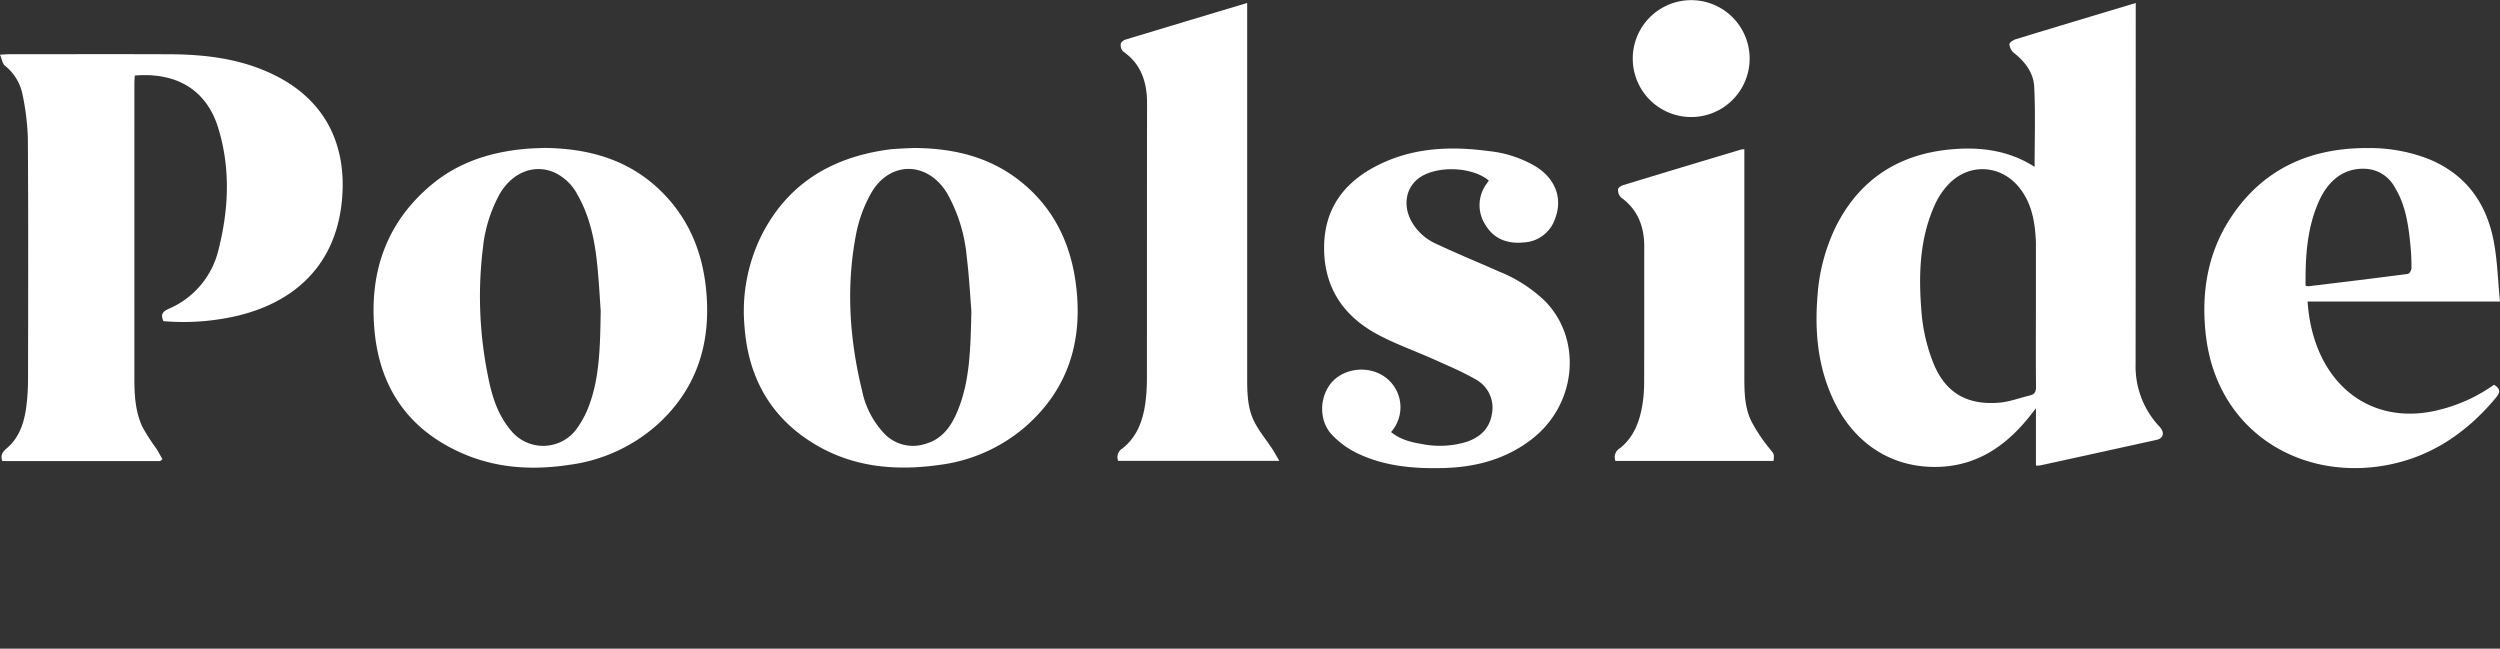 <svg xmlns="http://www.w3.org/2000/svg" xmlns:xlink="http://www.w3.org/1999/xlink" width="628.861" height="163.172" viewBox="0 0 628.861 163.172">
  <rect x="0" y="0" width="628.861" height="163.172" fill="#333333" stroke="none"/>
  <defs>
    <clipPath id="clip-path">
      <rect id="Rechteck_2215" data-name="Rechteck 2215" width="628.861" height="117.762" fill="#fff" stroke="rgba(0,0,0,0)" stroke-width="1"/>
    </clipPath>
  </defs>
  <g id="Gruppe_1725" data-name="Gruppe 1725" transform="translate(-615 -529.238)">
    <g id="Gruppe_1675" data-name="Gruppe 1675" transform="translate(615 529.238)" clip-path="url(#clip-path)">
      <path id="Pfad_4841" data-name="Pfad 4841" d="M251.4,41.552c0-6.828.228-13.485-.093-20.113-.172-3.518-2.278-6.361-5.136-8.574a3.19,3.19,0,0,1-1.1-2.171c-.014-.414.969-1.067,1.611-1.262,9.939-3.039,19.892-6.019,30.154-9.109V2.584q0,44.224-.03,88.445a22.057,22.057,0,0,0,6,15.856c1.388,1.483,1.037,2.941-.76,3.339q-14.605,3.226-29.217,6.417a7.745,7.745,0,0,1-1.093.058V102.275c-.923,1.167-1.493,1.92-2.095,2.648-5.68,6.891-12.643,11.606-21.822,12.062-12.008.6-21.875-5.7-27.134-17.053-3.783-8.16-4.61-16.784-3.917-25.623a47.224,47.224,0,0,1,4.747-17.962c6.149-12.073,16.247-18.246,29.6-19.267,7.158-.549,14.056.451,20.29,4.473m.321,36.745V60.677c0-.06,0-.121,0-.184-.2-4.829-.932-9.511-3.987-13.487-4.713-6.133-12.994-6.561-18.2-.858a18.669,18.669,0,0,0-3.129,4.708c-4.108,8.914-4.229,18.4-3.408,27.89a44.148,44.148,0,0,0,2.757,11.706c2.948,7.775,8.488,11.111,16.777,10.406,2.583-.219,5.1-1.2,7.651-1.8,1.218-.286,1.586-.958,1.569-2.223-.072-6.177-.033-12.357-.033-18.537" transform="translate(260.395 0.428)" fill="#fff" stroke="rgba(0,0,0,0)" stroke-width="1"/>
      <path id="Pfad_4842" data-name="Pfad 4842" d="M40.272,108.211H.581c-.484-1.4-.021-2.248,1.065-3.162,3.243-2.718,4.445-6.519,4.975-10.527a56.924,56.924,0,0,0,.432-7.314c.033-20.071.091-40.142-.046-60.213A62.452,62.452,0,0,0,5.58,15.6,12.313,12.313,0,0,0,1.221,8.75C.614,8.225.488,7.151,0,5.991c1.125-.056,1.767-.114,2.406-.114,13.429,0,26.86-.046,40.289.012,9.142.04,18.1,1.149,26.43,5.28,12.98,6.44,18.251,17.9,16.856,31.759-1.758,17.435-13.717,26.59-29.122,29.336a59.637,59.637,0,0,1-15.747.758c-.707-1.551-.346-2.341,1.267-3.076A21.581,21.581,0,0,0,54.966,55.061c2.59-10.248,3.057-20.573-.119-30.775C51.974,15.042,44.632,10.364,33.9,11.236c-.033.618-.093,1.265-.093,1.911Q33.8,50.232,33.8,87.312c0,4.185.209,8.363,1.976,12.215a48.775,48.775,0,0,0,3.525,5.515c.565.888,1.053,1.823,1.576,2.736l-.6.432" transform="translate(0 7.762)" fill="#fff" stroke="rgba(0,0,0,0)" stroke-width="1"/>
      <path id="Pfad_4843" data-name="Pfad 4843" d="M83.235,16.006c12.338.088,23.14,3.508,31.417,12.9,5.61,6.366,8.486,13.964,9.374,22.3,1.386,12.992-1.793,24.537-11.518,33.753A41.271,41.271,0,0,1,89.784,95.7c-9,1.383-17.888.956-26.367-2.592C49.823,87.421,42.2,77.042,40.712,62.5,39.2,47.739,43.383,34.88,55.129,25.15c6.773-5.61,14.838-8.142,23.507-8.909,1.586-.142,3.183-.165,4.6-.235M97.556,56.983c-.209-2.795-.437-7.682-.976-12.534-.644-5.789-1.895-11.453-4.824-16.6a12.54,12.54,0,0,0-5.987-5.733C80.71,20,75.274,22.2,72.128,27.628A35.812,35.812,0,0,0,67.923,41.19a100.434,100.434,0,0,0,1.258,32.1c.937,4.871,2.353,9.639,5.624,13.575a10.439,10.439,0,0,0,16.986-.6,24.516,24.516,0,0,0,2.976-5.845c2.464-6.9,2.653-14.122,2.79-23.438" transform="translate(53.548 21.208)" fill="#fff" stroke="rgba(0,0,0,0)" stroke-width="1"/>
      <path id="Pfad_4844" data-name="Pfad 4844" d="M123.046,16.011c10.346.033,19.478,2.3,27.253,8.6,8.179,6.633,12.387,15.463,13.7,25.73,1.8,14.08-1.844,26.321-12.8,35.857a40.916,40.916,0,0,1-21.538,9.532c-11.611,1.655-22.8.477-32.835-6.135-10.165-6.7-15.24-16.447-16.172-28.422A43.026,43.026,0,0,1,84.9,38.016C91.248,25.439,101.817,18.78,115.5,16.609c.909-.144,1.82-.284,2.734-.346,1.774-.121,3.55-.188,4.808-.251M137.7,56.993c-.277-3.343-.546-8.6-1.19-13.808a39.7,39.7,0,0,0-4.836-15.647c-4.957-8.351-14.7-8.381-19.36.121a34.664,34.664,0,0,0-3.6,9.918c-2.567,13.222-1.7,26.4,1.474,39.426a22.221,22.221,0,0,0,5.557,10.8,9.957,9.957,0,0,0,10.3,2.66c4.4-1.2,6.673-4.582,8.256-8.479,3.008-7.4,3.18-15.247,3.4-24.988" transform="translate(106.646 21.214)" fill="#fff" stroke="rgba(0,0,0,0)" stroke-width="1"/>
      <path id="Pfad_4845" data-name="Pfad 4845" d="M312.867,54.627h-48.4C265.815,74.707,279.8,86.29,297.446,81.9a40.484,40.484,0,0,0,13.915-6.34c1.521.937,1.709,1.781.523,3.206-7.64,9.179-17.056,15.445-29,17.26-21.113,3.211-41.4-9.244-44.034-33.167-1.162-10.539.47-20.566,6.4-29.494C253.3,21.243,265.076,16,279.4,16.019a41.242,41.242,0,0,1,14.954,2.539c9.528,3.678,14.952,10.869,16.879,20.617.977,4.938,1.093,10.044,1.634,15.451M263.96,50.679a4.122,4.122,0,0,0,.779.1c8.319-1.009,16.639-2.009,24.949-3.1.372-.049.9-.9.907-1.376a54.167,54.167,0,0,0-.258-5.856c-.509-5.054-1.183-10.081-3.925-14.535a8.841,8.841,0,0,0-7.237-4.671c-5.145-.314-9.33,2.5-11.859,8.163-3.011,6.742-3.418,13.9-3.355,21.273" transform="translate(315.993 21.225)" fill="#fff" stroke="rgba(0,0,0,0)" stroke-width="1"/>
      <path id="Pfad_4846" data-name="Pfad 4846" d="M184.965,24.121c-4.243-3.562-13.4-3.815-17.681-.53-3.211,2.464-3.929,6.805-1.788,10.76a13.352,13.352,0,0,0,6.287,5.719c5.206,2.434,10.523,4.627,15.779,6.949a36.106,36.106,0,0,1,11.52,7.4c9.479,9.641,7.988,25.935-3.171,34.66-6.538,5.113-14.159,7.145-22.282,7.363-7.64.2-15.233-.439-22.2-3.945a21.559,21.559,0,0,1-5.954-4.466c-3.129-3.357-3.169-8.881-.479-12.562,2.536-3.469,7.686-4.759,11.939-2.99a9.381,9.381,0,0,1,4.076,14.117c-.167.237-.356.46-.623.807,2.348,1.9,5.047,2.553,7.833,3.015a23.2,23.2,0,0,0,10.906-.481c3.522-1.111,6.012-3.3,6.626-7.1a8.106,8.106,0,0,0-4.3-8.811c-3.327-1.9-6.9-3.392-10.406-4.964-4.573-2.051-9.332-3.734-13.754-6.061-8.612-4.527-13.629-11.6-13.75-21.571-.126-10.544,5.419-17.444,14.647-21.706,8.579-3.962,17.637-4.236,26.825-3a29.016,29.016,0,0,1,11.769,3.869c5.013,3.141,6.824,8.063,4.822,13.236a8.752,8.752,0,0,1-7.763,5.859c-4.192.432-7.707-.863-9.853-4.624a9.026,9.026,0,0,1,.486-10.2c.167-.246.33-.5.491-.739" transform="translate(189.53 21.289)" fill="#fff" stroke="rgba(0,0,0,0)" stroke-width="1"/>
      <path id="Pfad_4847" data-name="Pfad 4847" d="M153.535.32v2.4q0,45.594,0,91.188c0,3.927-.051,7.921,1.679,11.515,1.195,2.483,3.039,4.652,4.566,6.979.574.874,1.074,1.8,1.841,3.094H121.072a2.535,2.535,0,0,1,1.062-3.1c3.627-2.857,5.138-6.907,5.766-11.308a45.545,45.545,0,0,0,.412-6.394c.028-23-.009-45.992.037-68.988.012-5.389-1.4-9.99-6.063-13.22a2.378,2.378,0,0,1-.549-1.906c.044-.393.709-.9,1.19-1.042C132.992,6.479,143.068,3.463,153.535.32" transform="translate(160.188 0.425)" fill="#fff" stroke="rgba(0,0,0,0)" stroke-width="1"/>
      <path id="Pfad_4848" data-name="Pfad 4848" d="M207.312,16.143V18.48q0,27.345,0,54.689c0,3.866.019,7.8,1.727,11.329a40.241,40.241,0,0,0,4.62,6.945c1.023,1.316,1.214,1.169,1,3.108H174.882a2.569,2.569,0,0,1,1.111-3.169c3.515-2.781,4.98-6.724,5.68-10.976a35.711,35.711,0,0,0,.435-5.659c.04-11.378.014-22.756.023-34.135,0-5.071-1.637-9.318-5.908-12.385a2.716,2.716,0,0,1-.672-2.03c.007-.353.737-.856,1.228-1q14.835-4.523,29.694-8.965a5.943,5.943,0,0,1,.839-.086" transform="translate(231.469 21.389)" fill="#fff" stroke="rgba(0,0,0,0)" stroke-width="1"/>
      <path id="Pfad_4849" data-name="Pfad 4849" d="M206.057,14.862a14.7,14.7,0,0,1-29.4-.249,14.7,14.7,0,1,1,29.4.249" transform="translate(234.055 0.002)" fill="#fff" stroke="rgba(0,0,0,0)" stroke-width="1"/>
    </g>
    <!-- <path id="Pfad_5167" data-name="Pfad 5167" d="M-219.607,0h2.31V-14.7h-2.31Zm8.4-10.08h-2.1V0h2.1V-5.46c0-1.89,1.05-2.94,2.625-2.94a2.4,2.4,0,0,1,2.415,2.52V0h2.1V-5.88c0-2.73-1.68-4.41-4.1-4.41a4.4,4.4,0,0,0-3.045,1.26Zm12.705,0h-2.1V0h2.1V-5.46c0-1.89,1.05-2.94,2.625-2.94a2.4,2.4,0,0,1,2.415,2.52V0h2.1V-5.88c0-2.73-1.68-4.41-4.1-4.41A4.4,4.4,0,0,0-198.5-9.03Zm18.375,5.04a3.277,3.277,0,0,1-3.15,3.36,3.277,3.277,0,0,1-3.15-3.36,3.277,3.277,0,0,1,3.15-3.36A3.277,3.277,0,0,1-180.127-5.04Zm-8.4,0a5.335,5.335,0,0,0,5.25,5.25,5.335,5.335,0,0,0,5.25-5.25,5.335,5.335,0,0,0-5.25-5.25A5.335,5.335,0,0,0-188.527-5.04ZM-170.257,0l4.1-10.08h-2.205l-2.94,7.35-2.94-7.35h-2.205l4.1,10.08Zm14.385,0V-6.51a3.878,3.878,0,0,0-4.2-3.78,5.131,5.131,0,0,0-3.99,1.89l1.365,1.365A3.183,3.183,0,0,1-160.072-8.4a1.939,1.939,0,0,1,2.1,1.89l-3.675.63a3.184,3.184,0,0,0-2.94,3.15,3.324,3.324,0,0,0,3.57,2.94,4.4,4.4,0,0,0,3.045-1.26V0Zm-4.83-1.68c-1.155,0-1.785-.63-1.785-1.26a1.385,1.385,0,0,1,1.26-1.365l3.255-.525v.21C-157.972-2.73-159.022-1.68-160.7-1.68Zm9.555-9.66c0,.84-.42,1.26-1.05,1.26h-1.05v1.89h1.89v5.25c0,2.1,1.05,3.15,2.94,3.15a5.127,5.127,0,0,0,1.47-.21V-1.89a3.254,3.254,0,0,1-1.05.21,1.218,1.218,0,0,1-1.26-1.281V-8.19h2.1v-1.89h-2.1v-3.36h-1.89Zm9.45,1.26h-2.1V0h2.1Zm.21-3.15a1.213,1.213,0,0,0-1.26-1.26,1.213,1.213,0,0,0-1.26,1.26,1.213,1.213,0,0,0,1.26,1.26A1.213,1.213,0,0,0-141.487-13.23Zm11.13,8.19a3.277,3.277,0,0,1-3.15,3.36,3.277,3.277,0,0,1-3.15-3.36,3.277,3.277,0,0,1,3.15-3.36A3.277,3.277,0,0,1-130.357-5.04Zm-8.4,0a5.335,5.335,0,0,0,5.25,5.25,5.335,5.335,0,0,0,5.25-5.25,5.335,5.335,0,0,0-5.25-5.25A5.335,5.335,0,0,0-138.757-5.04Zm15.435-5.04h-2.1V0h2.1V-5.46c0-1.89,1.05-2.94,2.625-2.94a2.4,2.4,0,0,1,2.415,2.52V0h2.1V-5.88c0-2.73-1.68-4.41-4.095-4.41a4.4,4.4,0,0,0-3.045,1.26Zm17.01,1.155a4.191,4.191,0,0,0-3.255-1.365,3.324,3.324,0,0,0-3.57,2.94c0,3.57,5.145,2.52,5.145,4.41,0,.735-.525,1.26-1.68,1.26a3.4,3.4,0,0,1-2.52-1.26l-1.365,1.365A4.875,4.875,0,0,0-109.672.21c2.31,0,3.78-1.47,3.78-3.15,0-3.57-5.145-2.52-5.145-4.41,0-.525.525-1.05,1.47-1.05a2.711,2.711,0,0,1,1.89.84Zm8.82-1.365a4.755,4.755,0,0,0-3.255,1.365V-14.7h-2.1V0h2.1V-1.155A4.755,4.755,0,0,0-97.492.21a5.14,5.14,0,0,0,4.935-5.25A5.14,5.14,0,0,0-97.492-10.29Zm-.21,8.61a3.264,3.264,0,0,1-3.045-3.36A3.264,3.264,0,0,1-97.7-8.4a3.264,3.264,0,0,1,3.045,3.36A3.264,3.264,0,0,1-97.7-1.68ZM-80.377-4.3a4.763,4.763,0,0,0,.105-1.05,4.8,4.8,0,0,0-4.935-4.935,5.153,5.153,0,0,0-5.145,5.145A5.357,5.357,0,0,0-85.1.21a5.825,5.825,0,0,0,4.41-2.1l-1.365-1.365A3.861,3.861,0,0,1-85.1-1.68,3.185,3.185,0,0,1-88.252-4.3Zm-4.83-4.2A2.835,2.835,0,0,1-82.33-6.09h-5.838A2.988,2.988,0,0,1-85.207-8.505Zm13.44.21V-10.29h-.525a4.4,4.4,0,0,0-3.045,1.26v-1.05h-2.1V0h2.1V-5.46c0-1.89,1.05-2.94,2.625-2.94A4.333,4.333,0,0,1-71.767-8.3ZM-61.477,0V-6.51a3.878,3.878,0,0,0-4.2-3.78,5.131,5.131,0,0,0-3.99,1.89L-68.3-7.035A3.183,3.183,0,0,1-65.677-8.4a1.939,1.939,0,0,1,2.1,1.89l-3.675.63a3.184,3.184,0,0,0-2.94,3.15A3.324,3.324,0,0,0-66.622.21a4.4,4.4,0,0,0,3.045-1.26V0Zm-4.83-1.68c-1.155,0-1.785-.63-1.785-1.26A1.385,1.385,0,0,1-66.832-4.3l3.255-.525v.21C-63.577-2.73-64.627-1.68-66.307-1.68Zm9.555-9.66c0,.84-.42,1.26-1.05,1.26h-1.05v1.89h1.89v5.25c0,2.1,1.05,3.15,2.94,3.15A5.128,5.128,0,0,0-52.552,0V-1.89a3.255,3.255,0,0,1-1.05.21,1.219,1.219,0,0,1-1.26-1.281V-8.19h2.1v-1.89h-2.1v-3.36h-1.89ZM-42.367,0h2.1V-10.08h-2.1v5.46c0,1.89-1.05,2.94-2.625,2.94A2.4,2.4,0,0,1-47.407-4.2v-5.88h-2.1V-4.2c0,2.73,1.68,4.41,4.095,4.41a4.4,4.4,0,0,0,3.045-1.26Zm7.77-10.08h-2.1V0h2.1V-5.46c0-1.89,1.05-2.94,2.625-2.94a2.4,2.4,0,0,1,2.415,2.52V0h2.1V-5.88c0-2.73-1.68-4.41-4.095-4.41A4.4,4.4,0,0,0-34.6-9.03ZM-16.852-.609a2.921,2.921,0,0,1-2.94,3.129A4.186,4.186,0,0,1-22.942.945L-24.307,2.31a5.659,5.659,0,0,0,4.515,2.1,4.976,4.976,0,0,0,5.04-5.04v-9.45h-2.1v1.05A4.4,4.4,0,0,0-19.9-10.29a4.916,4.916,0,0,0-4.725,5.04A4.916,4.916,0,0,0-19.9-.21a4.4,4.4,0,0,0,3.045-1.26Zm-5.67-4.641A3.04,3.04,0,0,1-19.687-8.4a3.04,3.04,0,0,1,2.835,3.15A3.04,3.04,0,0,1-19.687-2.1,3.04,3.04,0,0,1-22.522-5.25ZM.578,0h2.1V-10.08H.578v5.46c0,1.89-1.05,2.94-2.625,2.94A2.4,2.4,0,0,1-4.462-4.2v-5.88h-2.1V-4.2c0,2.73,1.68,4.41,4.1,4.41A4.4,4.4,0,0,0,.578-1.05Zm7.77-10.08h-2.1V0h2.1V-5.46c0-1.89,1.05-2.94,2.625-2.94a2.4,2.4,0,0,1,2.415,2.52V0h2.1V-5.88c0-2.73-1.68-4.41-4.095-4.41A4.4,4.4,0,0,0,8.348-9.03Zm14.91-.21a5.14,5.14,0,0,0-4.935,5.25A5.14,5.14,0,0,0,23.258.21a4.755,4.755,0,0,0,3.255-1.365V0h2.1V-14.7h-2.1v5.775A4.755,4.755,0,0,0,23.258-10.29Zm.21,8.61a3.264,3.264,0,0,1-3.045-3.36A3.264,3.264,0,0,1,23.468-8.4a3.264,3.264,0,0,1,3.045,3.36A3.264,3.264,0,0,1,23.468-1.68ZM37.748-14.7V0h2.31V-5.25h3.57a4.756,4.756,0,0,0,4.935-4.725A4.756,4.756,0,0,0,43.628-14.7Zm5.88,2.1a2.6,2.6,0,0,1,2.625,2.625A2.6,2.6,0,0,1,43.628-7.35h-3.57V-12.6ZM57.383-8.3V-10.29h-.525a4.4,4.4,0,0,0-3.045,1.26v-1.05h-2.1V0h2.1V-5.46c0-1.89,1.05-2.94,2.625-2.94A4.333,4.333,0,0,1,57.383-8.3ZM67.358-5.04a3.277,3.277,0,0,1-3.15,3.36,3.277,3.277,0,0,1-3.15-3.36,3.277,3.277,0,0,1,3.15-3.36A3.277,3.277,0,0,1,67.358-5.04Zm-8.4,0A5.335,5.335,0,0,0,64.208.21a5.335,5.335,0,0,0,5.25-5.25,5.335,5.335,0,0,0-5.25-5.25A5.335,5.335,0,0,0,58.958-5.04Zm20.9-5.04h-7.98v1.89h5.355l-5.565,6.3V0h8.4V-1.89H74.288l5.565-6.3ZM92.243-4.3a4.763,4.763,0,0,0,.105-1.05,4.8,4.8,0,0,0-4.935-4.935,5.153,5.153,0,0,0-5.145,5.145A5.357,5.357,0,0,0,87.518.21a5.825,5.825,0,0,0,4.41-2.1L90.563-3.255A3.861,3.861,0,0,1,87.518-1.68,3.185,3.185,0,0,1,84.368-4.3Zm-4.83-4.2A2.835,2.835,0,0,1,90.29-6.09H84.451A2.988,2.988,0,0,1,87.412-8.505Zm14.175-.42a4.191,4.191,0,0,0-3.255-1.365,3.324,3.324,0,0,0-3.57,2.94c0,3.57,5.145,2.52,5.145,4.41,0,.735-.525,1.26-1.68,1.26a3.4,3.4,0,0,1-2.52-1.26L94.343-1.575A4.875,4.875,0,0,0,98.228.21c2.31,0,3.78-1.47,3.78-3.15,0-3.57-5.145-2.52-5.145-4.41,0-.525.525-1.05,1.47-1.05a2.711,2.711,0,0,1,1.89.84Zm9.66,0a4.191,4.191,0,0,0-3.255-1.365,3.324,3.324,0,0,0-3.57,2.94c0,3.57,5.145,2.52,5.145,4.41,0,.735-.525,1.26-1.68,1.26a3.4,3.4,0,0,1-2.52-1.26L104-1.575A4.875,4.875,0,0,0,107.888.21c2.31,0,3.78-1.47,3.78-3.15,0-3.57-5.145-2.52-5.145-4.41,0-.525.525-1.05,1.47-1.05a2.711,2.711,0,0,1,1.89.84Zm8.82-1.365a4.755,4.755,0,0,0-3.255,1.365V-14.7h-2.1V0h2.1V-1.155A4.755,4.755,0,0,0,120.068.21,5.14,5.14,0,0,0,125-5.04,5.14,5.14,0,0,0,120.068-10.29Zm-.21,8.61a3.264,3.264,0,0,1-3.045-3.36,3.264,3.264,0,0,1,3.045-3.36A3.264,3.264,0,0,1,122.9-5.04,3.264,3.264,0,0,1,119.858-1.68ZM137.183-4.3a4.763,4.763,0,0,0,.1-1.05,4.8,4.8,0,0,0-4.935-4.935,5.153,5.153,0,0,0-5.145,5.145A5.357,5.357,0,0,0,132.458.21a5.825,5.825,0,0,0,4.41-2.1L135.5-3.255a3.861,3.861,0,0,1-3.045,1.575,3.185,3.185,0,0,1-3.15-2.625Zm-4.83-4.2A2.835,2.835,0,0,1,135.23-6.09h-5.838A2.988,2.988,0,0,1,132.353-8.505Zm14.91,7.9a2.921,2.921,0,0,1-2.94,3.129,4.186,4.186,0,0,1-3.15-1.575L139.808,2.31a5.659,5.659,0,0,0,4.515,2.1,4.976,4.976,0,0,0,5.04-5.04v-9.45h-2.1v1.05a4.4,4.4,0,0,0-3.045-1.26,4.916,4.916,0,0,0-4.725,5.04,4.916,4.916,0,0,0,4.725,5.04,4.4,4.4,0,0,0,3.045-1.26Zm-5.67-4.641a3.04,3.04,0,0,1,2.835-3.15,3.04,3.04,0,0,1,2.835,3.15,3.04,3.04,0,0,1-2.835,3.15A3.04,3.04,0,0,1,141.593-5.25Zm13.545-9.45h-2.1V0h2.1ZM168.158-4.3a4.763,4.763,0,0,0,.1-1.05,4.8,4.8,0,0,0-4.935-4.935,5.153,5.153,0,0,0-5.145,5.145A5.357,5.357,0,0,0,163.433.21a5.825,5.825,0,0,0,4.41-2.1l-1.365-1.365a3.861,3.861,0,0,1-3.045,1.575,3.185,3.185,0,0,1-3.15-2.625Zm-4.83-4.2A2.835,2.835,0,0,1,166.2-6.09h-5.838A2.988,2.988,0,0,1,163.328-8.505ZM173.3-10.08h-2.1V0h2.1Zm.21-3.15a1.213,1.213,0,0,0-1.26-1.26,1.213,1.213,0,0,0-1.26,1.26,1.213,1.213,0,0,0,1.26,1.26A1.213,1.213,0,0,0,173.513-13.23Zm4.62,1.89c0,.84-.42,1.26-1.05,1.26h-1.05v1.89h1.89v5.25c0,2.1,1.05,3.15,2.94,3.15a5.127,5.127,0,0,0,1.47-.21V-1.89a3.254,3.254,0,0,1-1.05.21,1.218,1.218,0,0,1-1.26-1.281V-8.19h2.1v-1.89h-2.1v-3.36h-1.89ZM192.518,0h2.1V-10.08h-2.1v5.46c0,1.89-1.05,2.94-2.625,2.94a2.4,2.4,0,0,1-2.415-2.52v-5.88h-2.1V-4.2c0,2.73,1.68,4.41,4.1,4.41a4.4,4.4,0,0,0,3.045-1.26Zm7.77-10.08h-2.1V0h2.1V-5.46c0-1.89,1.05-2.94,2.625-2.94a2.4,2.4,0,0,1,2.415,2.52V0h2.1V-5.88c0-2.73-1.68-4.41-4.1-4.41a4.4,4.4,0,0,0-3.045,1.26ZM218.033-.609a2.921,2.921,0,0,1-2.94,3.129,4.186,4.186,0,0,1-3.15-1.575L210.577,2.31a5.659,5.659,0,0,0,4.515,2.1,4.976,4.976,0,0,0,5.04-5.04v-9.45h-2.1v1.05a4.4,4.4,0,0,0-3.045-1.26,4.916,4.916,0,0,0-4.725,5.04,4.916,4.916,0,0,0,4.725,5.04,4.4,4.4,0,0,0,3.045-1.26Zm-5.67-4.641A3.04,3.04,0,0,1,215.2-8.4a3.04,3.04,0,0,1,2.835,3.15A3.04,3.04,0,0,1,215.2-2.1,3.04,3.04,0,0,1,212.363-5.25Z" transform="translate(936 688)" fill="#fff"/> -->
  </g>
</svg>
